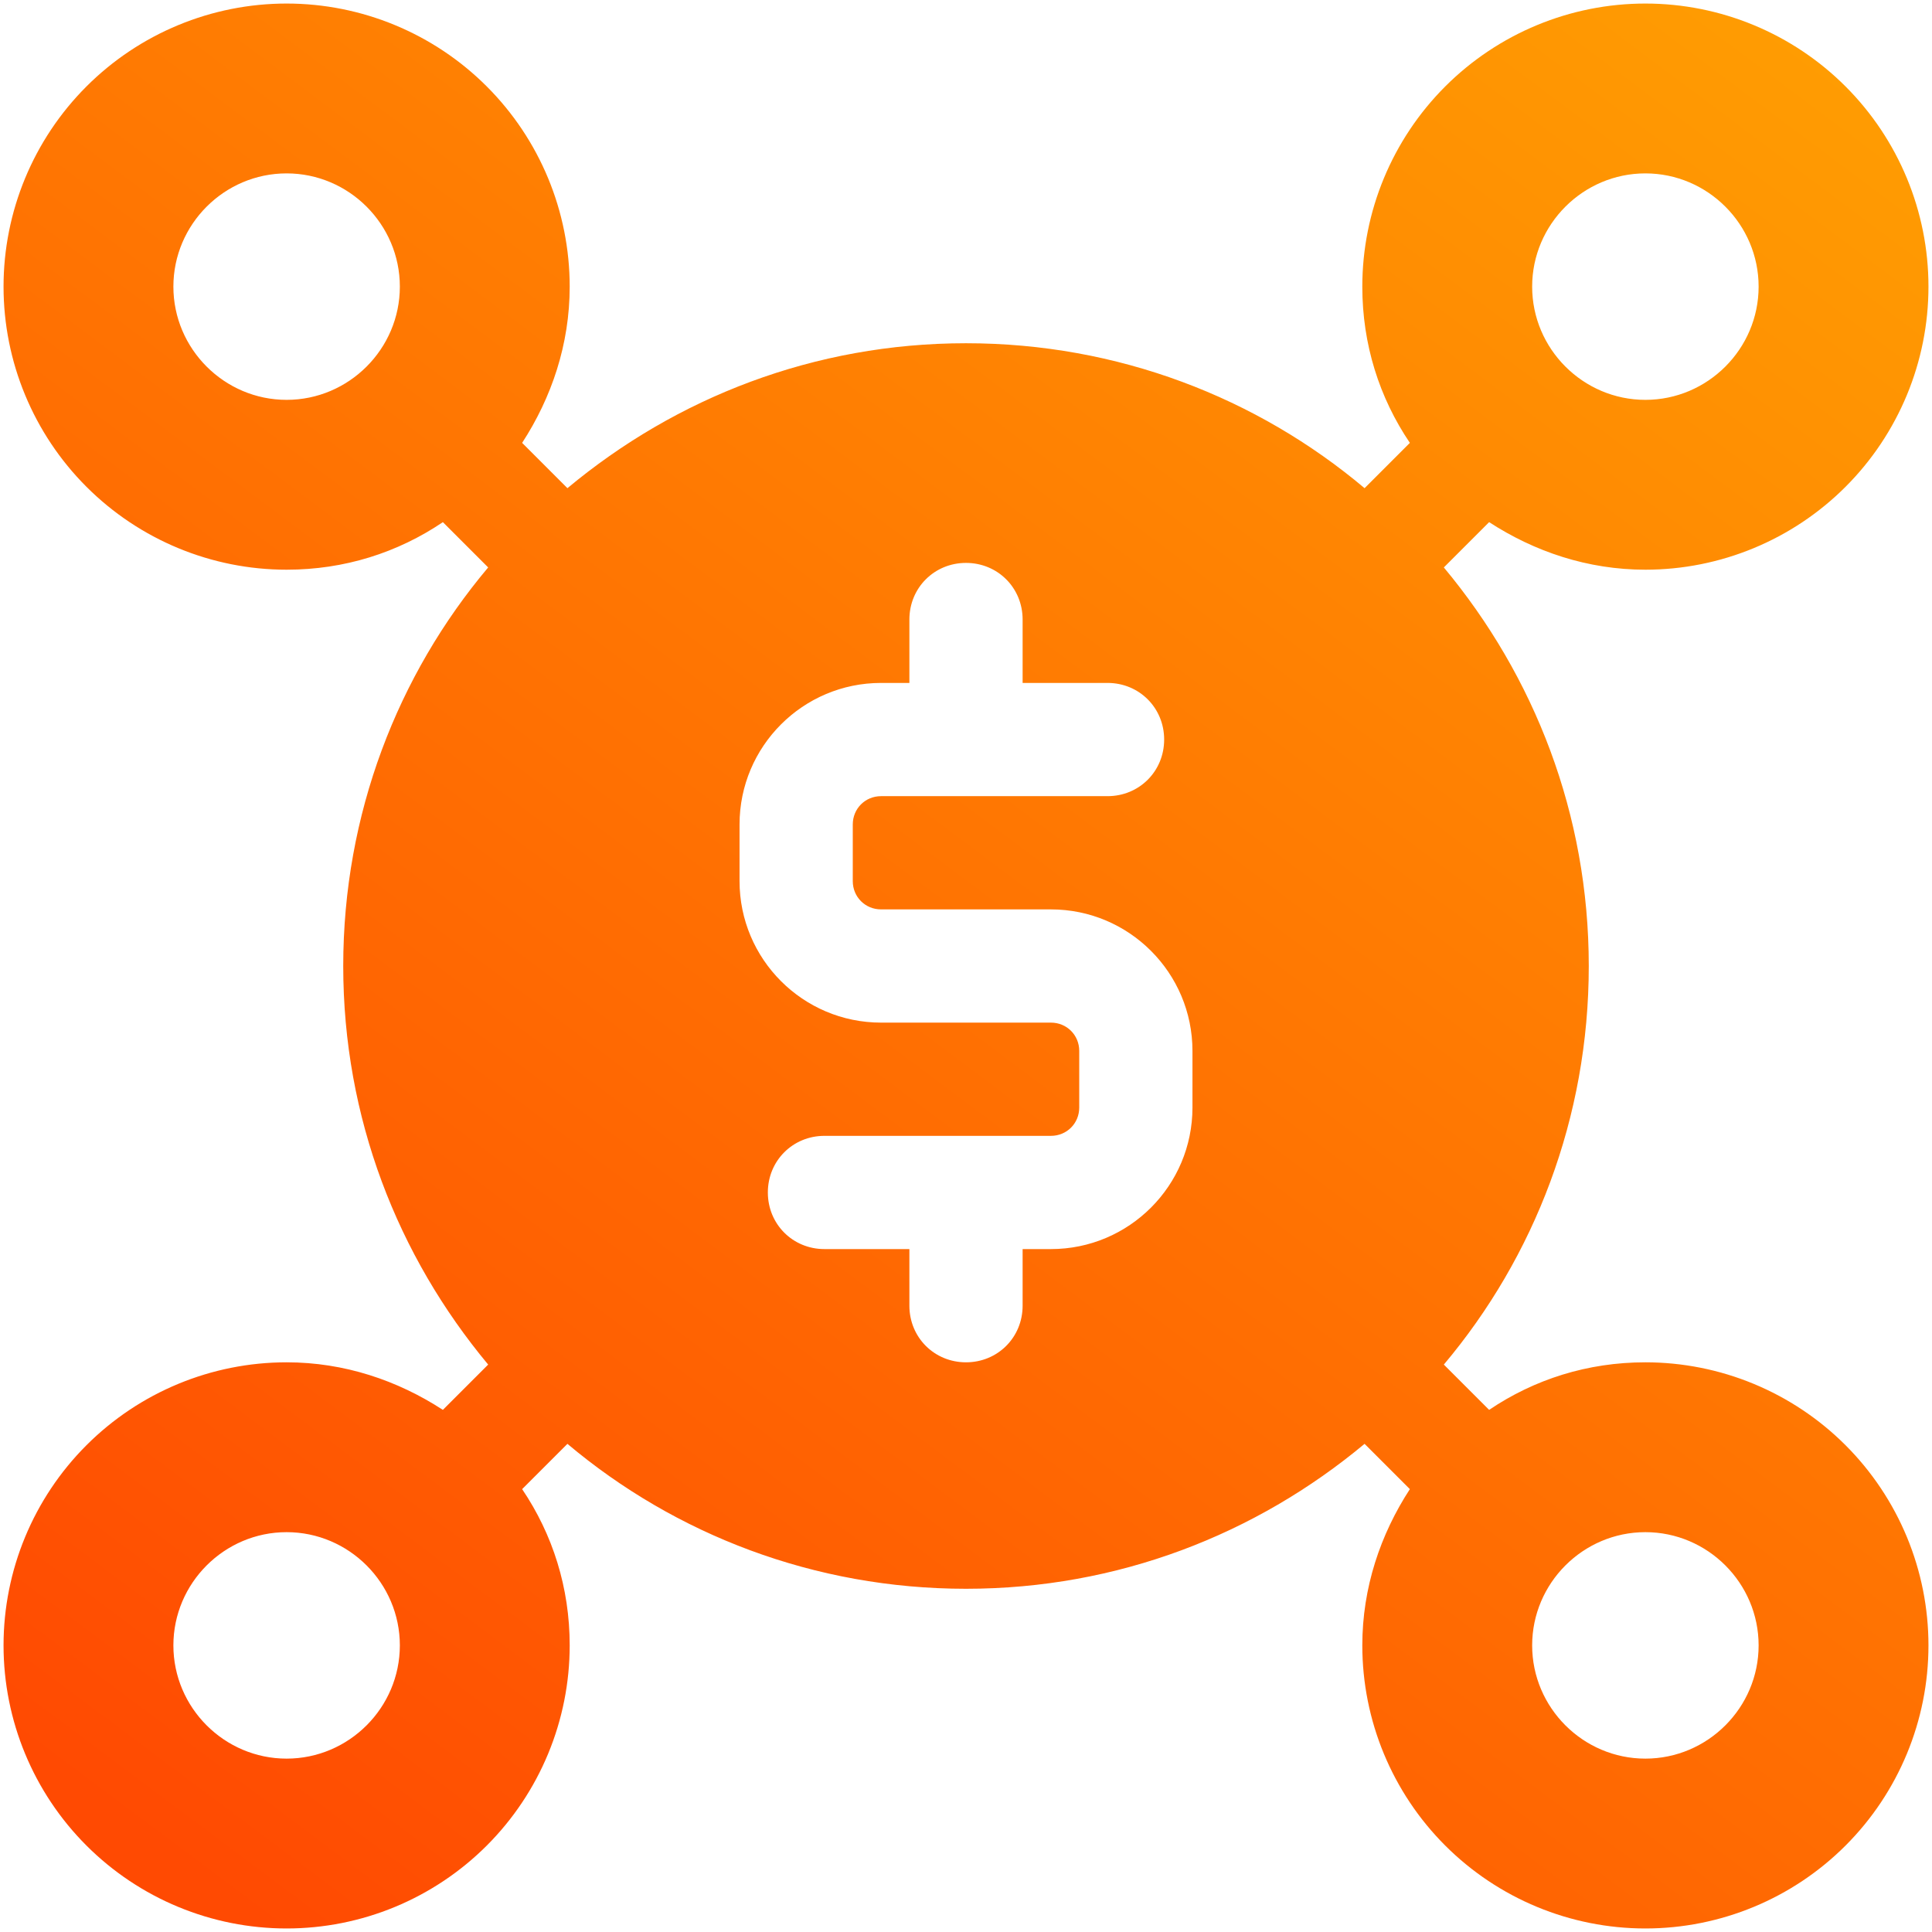 <svg xmlns="http://www.w3.org/2000/svg" width="364" height="364" viewBox="0 0 364 364" fill="none"><path d="M310 107.335C324.145 107.335 337.711 101.716 347.713 91.714C357.715 81.712 363.334 68.146 363.334 54.001C363.334 39.856 357.715 26.291 347.713 16.289C337.711 6.287 324.145 0.668 310 0.668C295.855 0.668 282.29 6.287 272.288 16.289C262.286 26.291 256.667 39.856 256.667 54.001C256.667 64.881 259.867 74.908 265.627 83.441L257.094 91.975C236.827 74.908 210.587 64.668 182 64.668C153.414 64.668 127.387 74.908 106.907 91.975L98.374 83.441C103.92 74.908 107.334 64.881 107.334 54.001C107.334 39.856 101.715 26.291 91.713 16.289C81.711 6.287 68.145 0.668 54 0.668C39.855 0.668 26.29 6.287 16.288 16.289C6.286 26.291 0.667 39.856 0.667 54.001C0.667 68.146 6.286 81.712 16.288 91.714C26.29 101.716 39.855 107.335 54 107.335C64.88 107.335 74.907 104.135 83.44 98.375L91.974 106.908C74.907 127.175 64.667 153.415 64.667 182.001C64.667 210.588 74.907 236.615 91.974 257.095L83.44 265.628C74.907 260.081 64.88 256.668 54 256.668C39.855 256.668 26.29 262.287 16.288 272.289C6.286 282.291 0.667 295.856 0.667 310.001C0.667 324.146 6.286 337.712 16.288 347.714C26.29 357.716 39.855 363.335 54 363.335C61.004 363.335 67.939 361.955 74.41 359.275C80.881 356.595 86.76 352.666 91.713 347.714C96.665 342.761 100.594 336.882 103.274 330.411C105.954 323.94 107.334 317.005 107.334 310.001C107.334 299.121 104.134 289.095 98.374 280.561L106.907 272.028C127.174 289.095 153.414 299.335 182 299.335C210.587 299.335 236.614 289.095 257.094 272.028L265.627 280.561C260.08 289.095 256.667 299.121 256.667 310.001C256.667 324.146 262.286 337.712 272.288 347.714C282.29 357.716 295.855 363.335 310 363.335C324.145 363.335 337.711 357.716 347.713 347.714C357.715 337.712 363.334 324.146 363.334 310.001C363.334 302.997 361.954 296.062 359.274 289.592C356.594 283.121 352.665 277.241 347.713 272.289C342.76 267.336 336.881 263.408 330.41 260.728C323.939 258.047 317.004 256.668 310 256.668C299.12 256.668 289.094 259.868 280.56 265.628L272.027 257.095C289.094 236.828 299.334 210.588 299.334 182.001C299.334 153.415 289.094 127.388 272.027 106.908L280.56 98.375C289.094 103.921 299.12 107.335 310 107.335ZM310 32.668C321.734 32.668 331.334 42.268 331.334 54.001C331.334 65.735 321.734 75.335 310 75.335C298.267 75.335 288.667 65.735 288.667 54.001C288.667 42.268 298.267 32.668 310 32.668ZM54 75.335C42.267 75.335 32.667 65.735 32.667 54.001C32.667 42.268 42.267 32.668 54 32.668C65.734 32.668 75.334 42.268 75.334 54.001C75.334 65.735 65.734 75.335 54 75.335ZM54 331.335C42.267 331.335 32.667 321.735 32.667 310.001C32.667 298.268 42.267 288.668 54 288.668C65.734 288.668 75.334 298.268 75.334 310.001C75.334 321.735 65.734 331.335 54 331.335ZM224.667 208.668C224.667 223.388 212.72 235.335 198 235.335H192.667V246.001C192.667 251.975 187.974 256.668 182 256.668C176.027 256.668 171.334 251.975 171.334 246.001V235.335H155.334C149.36 235.335 144.667 230.641 144.667 224.668C144.667 218.695 149.36 214.001 155.334 214.001H198C200.987 214.001 203.334 211.655 203.334 208.668V198.001C203.334 195.015 200.987 192.668 198 192.668H166C151.28 192.668 139.334 180.721 139.334 166.001V155.335C139.334 140.615 151.28 128.668 166 128.668H171.334V116.721C171.334 110.748 176.027 106.055 182 106.055C187.974 106.055 192.667 110.748 192.667 116.721V128.668H208.667C214.64 128.668 219.334 133.361 219.334 139.335C219.334 145.308 214.64 150.001 208.667 150.001H166C163.014 150.001 160.667 152.348 160.667 155.335V166.001C160.667 168.988 163.014 171.335 166 171.335H198C212.72 171.335 224.667 183.281 224.667 198.001V208.668ZM310 288.668C321.734 288.668 331.334 298.268 331.334 310.001C331.334 321.735 321.734 331.335 310 331.335C298.267 331.335 288.667 321.735 288.667 310.001C288.667 298.268 298.267 288.668 310 288.668Z" fill="url(#paint0_linear_1660_150)"></path><defs><linearGradient id="paint0_linear_1660_150" x1="49.296" y1="363.054" x2="330.392" y2="-12.654" gradientUnits="userSpaceOnUse"><stop stop-color="#FF4A02"></stop><stop offset="1" stop-color="#FF9E02"></stop></linearGradient></defs></svg>